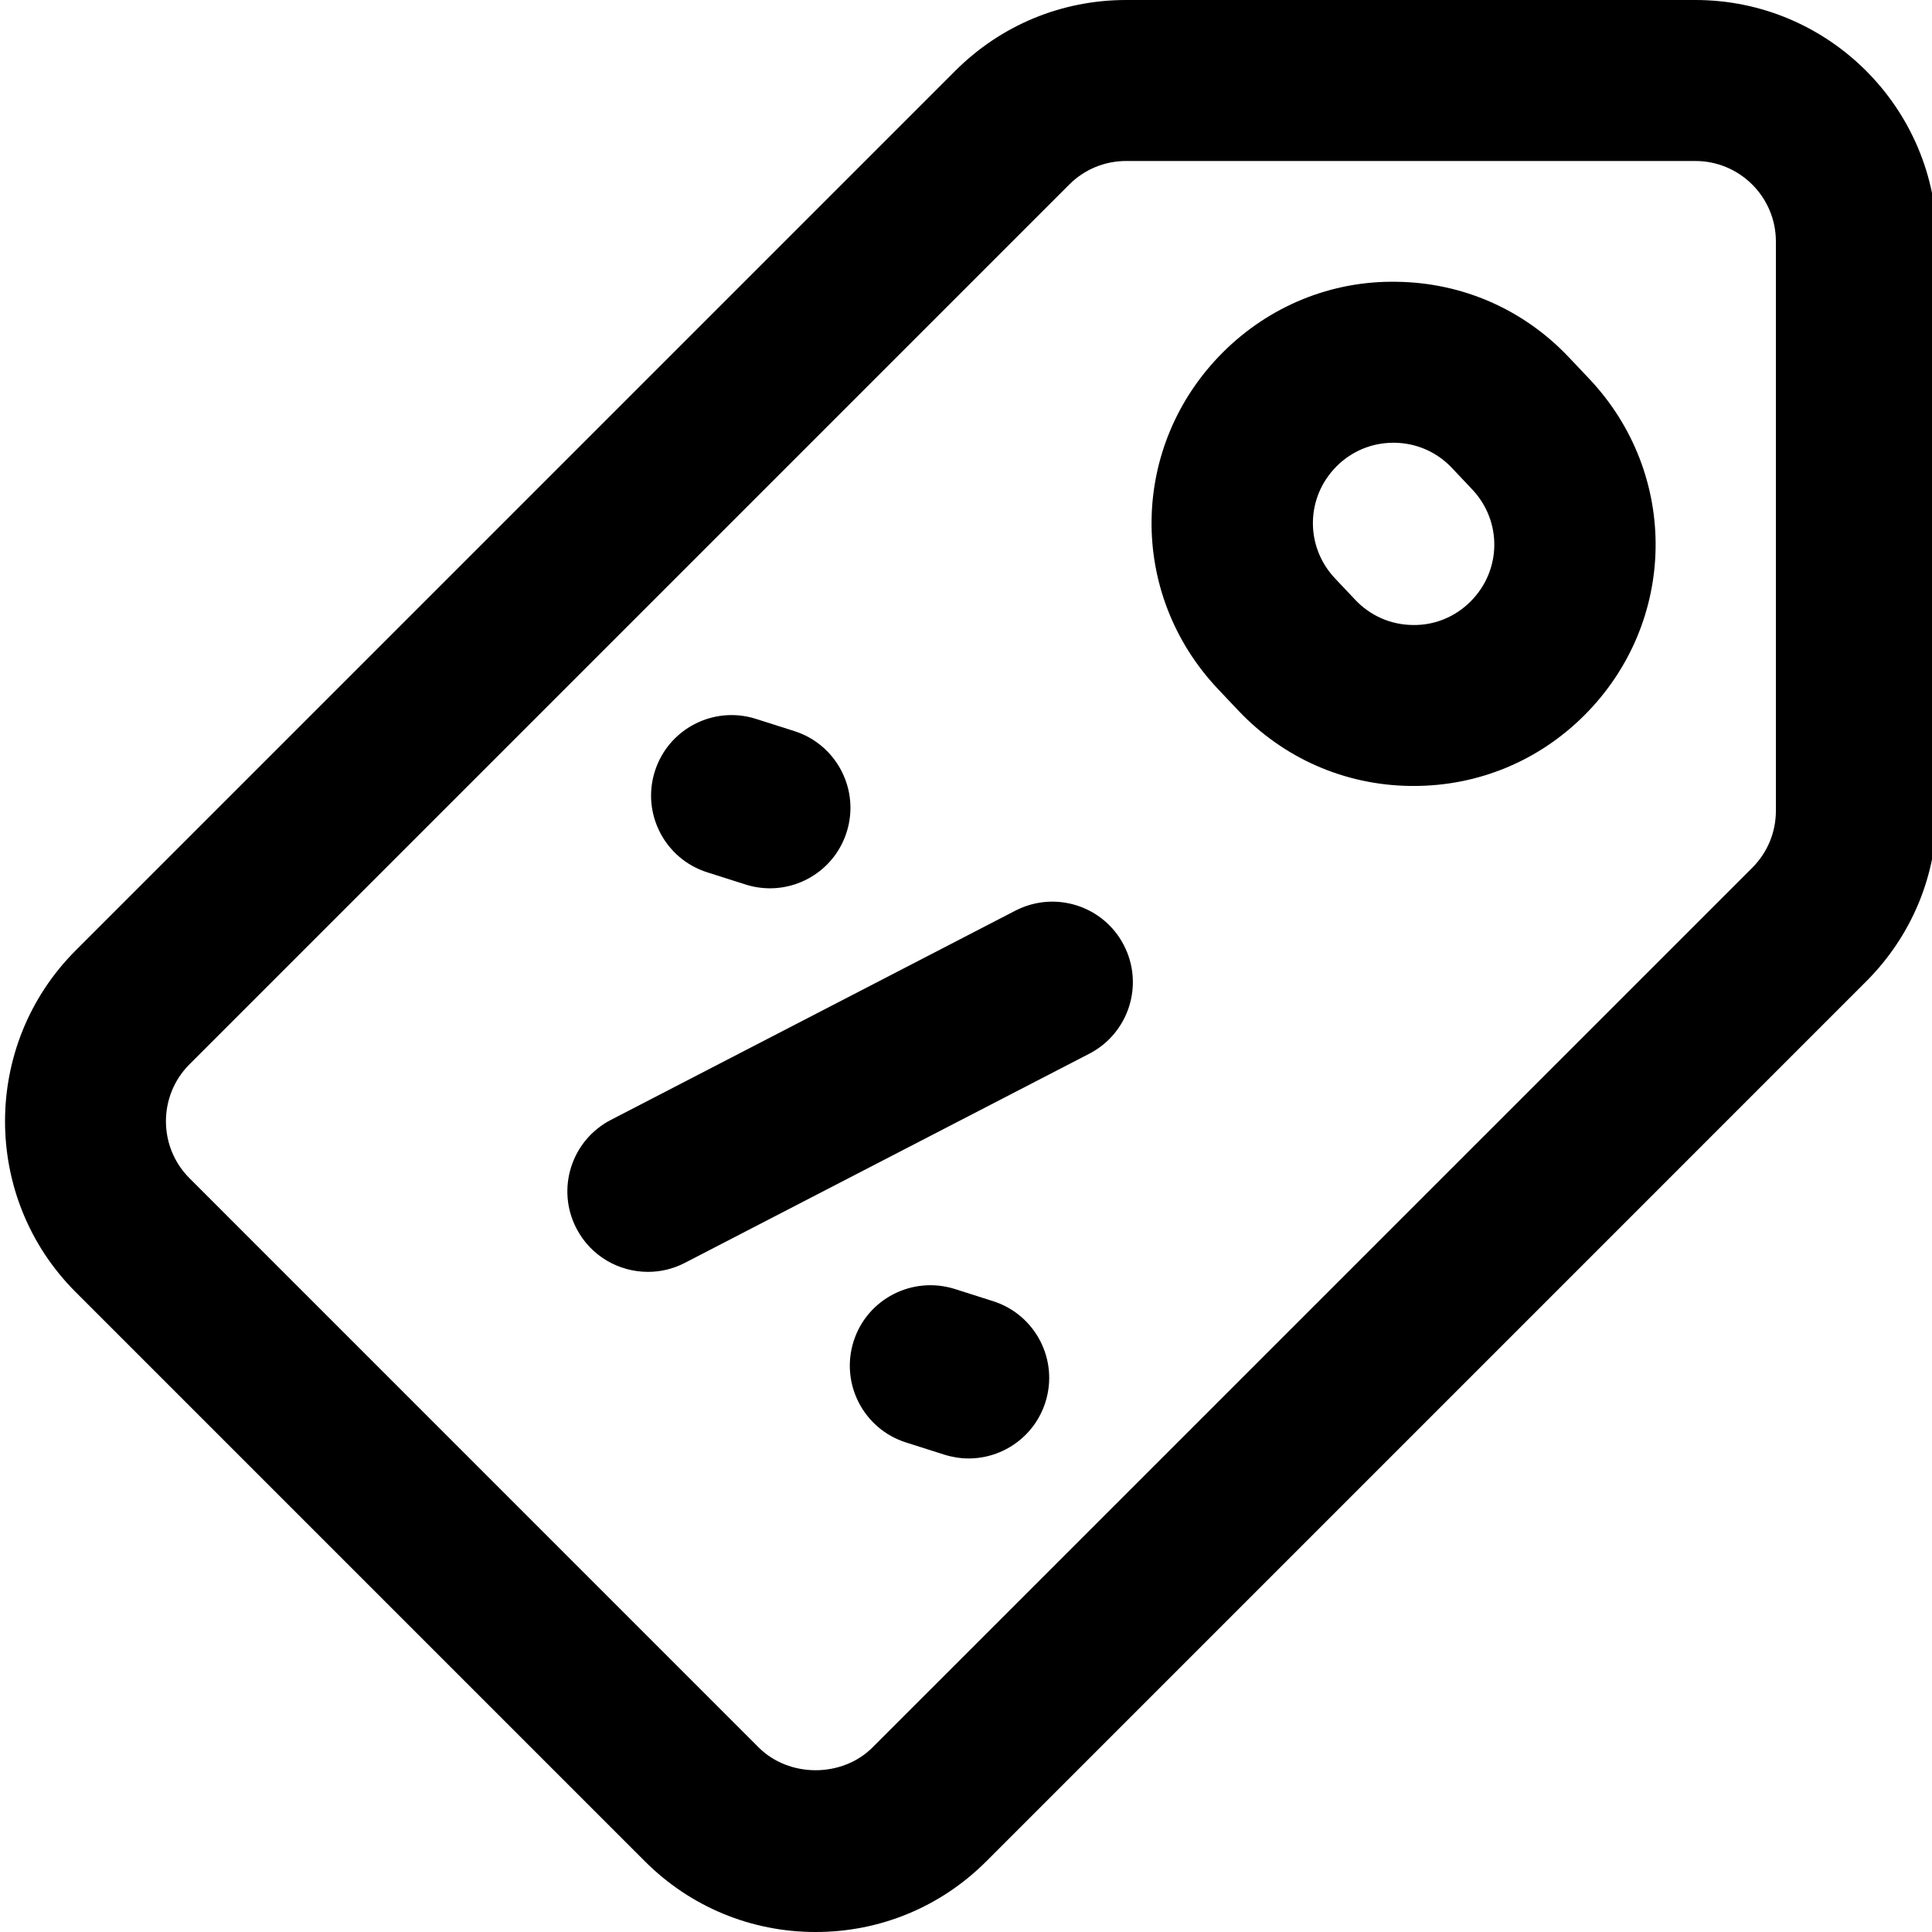 <svg height="384pt" viewBox="0 0 383 384" width="384pt" xmlns="http://www.w3.org/2000/svg"><path d="m336.473 0h-113.137c-12.816 0-24.871 4.992-33.945 14.055l-174.863 174.867c-18.703 18.719-18.703 49.168 0 67.879l113.137 113.137c9.07 9.07 21.129 14.062 33.945 14.062 12.824 0 24.879-4.992 33.941-14.062l174.863-174.867c9.066-9.062 14.059-21.117 14.059-33.934v-113.137c0-26.473-21.527-48-48-48zm16 161.137c0 4.27-1.664 8.297-4.68 11.32l-174.871 174.855c-6.043 6.047-16.586 6.047-22.633 0l-113.129-113.137c-6.238-6.238-6.238-16.391 0-22.633l174.855-174.855c3.023-3.023 7.047-4.688 11.32-4.688h113.137c8.824 0 16 7.176 16 16zm0 0"/><path d="m311.328 71.016c-8.984-9.504-21.129-14.832-34.191-15.008-12.969-.254-25.352 4.809-34.602 14.047-18.504 18.504-18.918 47.898-.934 66.914l4.016 4.246c8.984 9.496 21.125 14.824 34.199 15h.688c12.816 0 24.832-4.977 33.91-14.055 18.508-18.504 18.914-47.895.93-66.902zm-19.535 48.527c-3.082 3.082-7.168 4.77-11.527 4.68-4.355-.055-8.402-1.832-11.395-5l-4.016-4.254c-5.992-6.336-5.855-16.129.312-22.297 3.016-3.016 7.016-4.672 11.289-4.672h.23c4.352.062 8.402 1.832 11.391 5l4.02 4.258c5.992 6.328 5.863 16.117-.305 22.285zm0 0"/><path d="m140.055 173.375 7.625 2.426c1.617.512 3.25.758 4.855.758 6.785 0 13.074-4.344 15.242-11.152 2.68-8.414-1.977-17.414-10.395-20.094l-7.621-2.426c-8.418-2.68-17.418 1.969-20.098 10.395-2.68 8.414 1.977 17.414 10.391 20.094zm0 0"/><path d="m196.879 258.617-7.621-2.426c-8.434-2.641-17.426 1.984-20.098 10.41-2.672 8.422 1.984 17.414 10.398 20.094l7.625 2.426c1.617.504 3.25.758 4.848.758 6.785 0 13.082-4.352 15.25-11.168 2.68-8.422-1.977-17.414-10.402-20.094zm0 0"/><path d="m201.312 181-80.391 41.586c-7.852 4.062-10.922 13.711-6.859 21.559 2.84 5.504 8.434 8.648 14.227 8.648 2.48 0 4.992-.57 7.336-1.793l80.391-41.574c7.848-4.066 10.922-13.723 6.855-21.57-4.055-7.848-13.695-10.91-21.559-6.855zm0 0"/></svg>